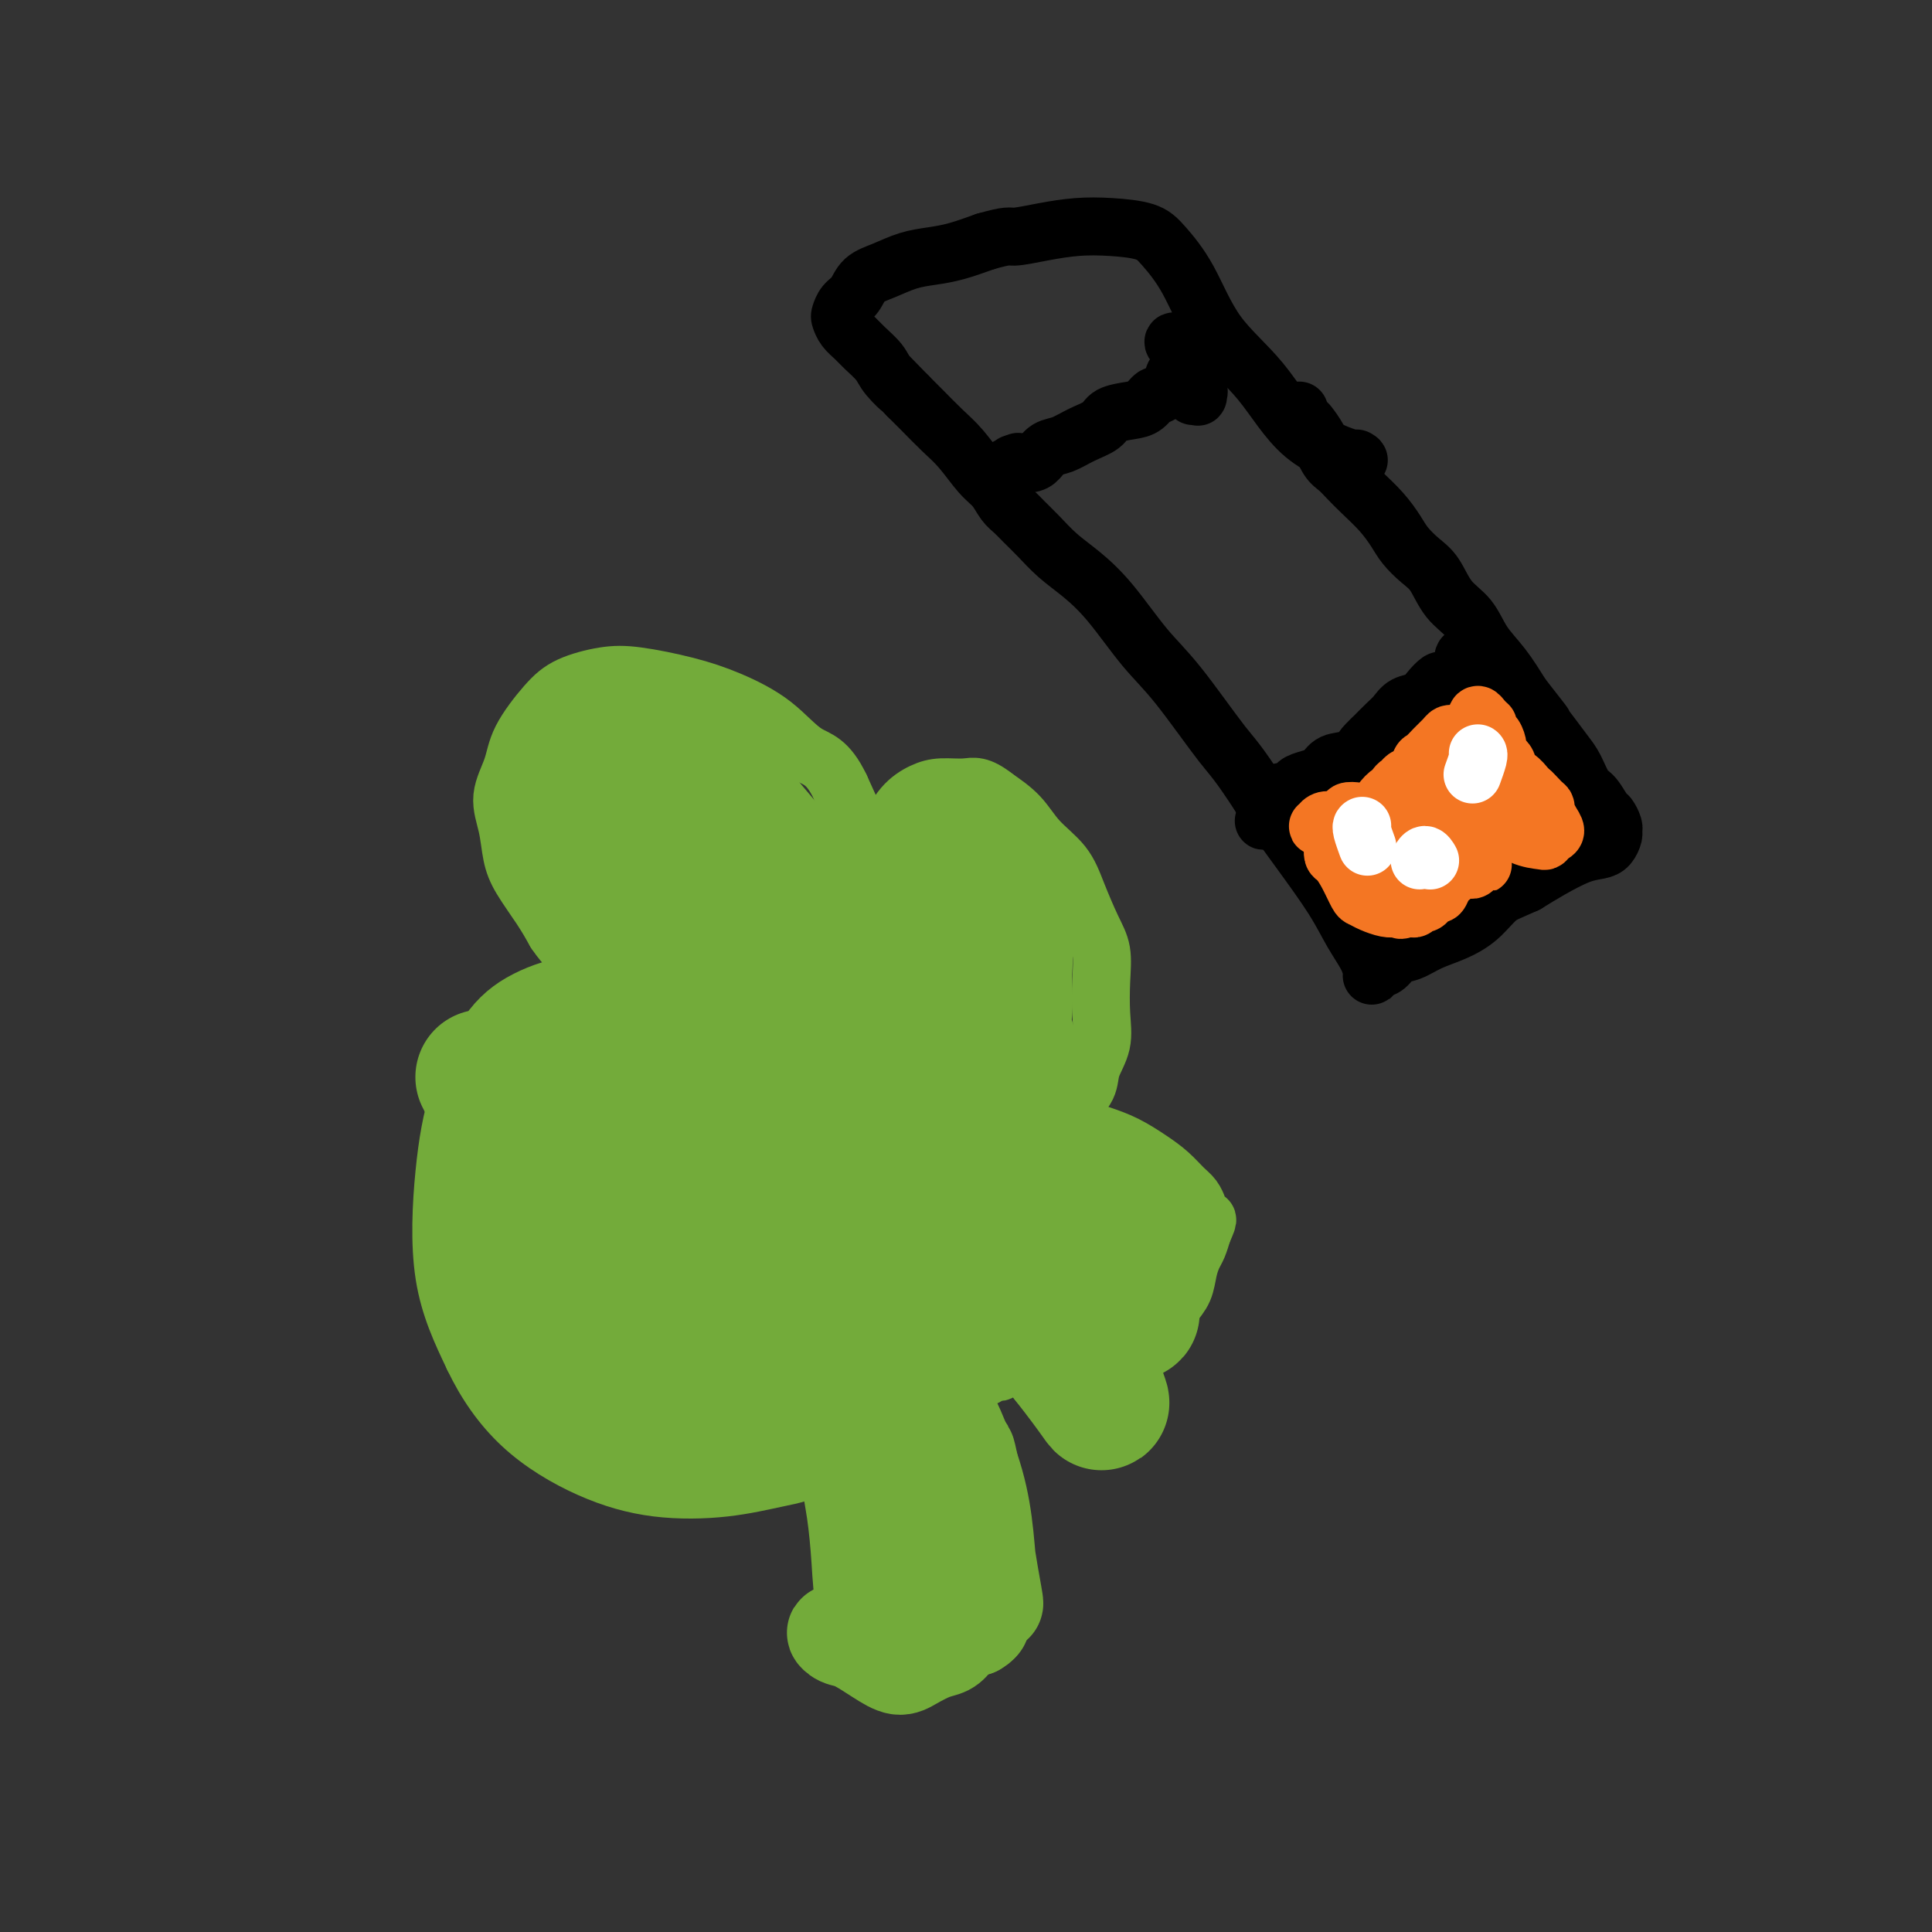 <svg viewBox='0 0 400 400' version='1.1' xmlns='http://www.w3.org/2000/svg' xmlns:xlink='http://www.w3.org/1999/xlink'><rect x="0" y="0" width="400" height="400" fill="#333333" stroke="none"/><g fill='none' stroke='#73AB3A' stroke-width='12' stroke-linecap='round' stroke-linejoin='round'><path d='M189,299c0.084,0.107 0.167,0.215 0,0c-0.167,-0.215 -0.585,-0.751 -1,-1c-0.415,-0.249 -0.829,-0.209 -1,0c-0.171,0.209 -0.101,0.589 0,2c0.101,1.411 0.234,3.852 0,6c-0.234,2.148 -0.834,4.001 -1,7c-0.166,2.999 0.103,7.143 0,10c-0.103,2.857 -0.576,4.426 -1,5c-0.424,0.574 -0.798,0.153 -1,-1c-0.202,-1.153 -0.232,-3.038 0,-5c0.232,-1.962 0.727,-4.002 1,-7c0.273,-2.998 0.325,-6.955 0,-10c-0.325,-3.045 -1.025,-5.177 -1,-7c0.025,-1.823 0.776,-3.337 1,-4c0.224,-0.663 -0.079,-0.475 0,1c0.079,1.475 0.539,4.238 1,7'/><path d='M186,302c0.519,2.772 1.317,5.703 2,10c0.683,4.297 1.251,9.960 2,15c0.749,5.040 1.679,9.459 2,12c0.321,2.541 0.033,3.205 0,1c-0.033,-2.205 0.189,-7.281 0,-12c-0.189,-4.719 -0.790,-9.083 -1,-13c-0.210,-3.917 -0.030,-7.389 0,-10c0.030,-2.611 -0.090,-4.363 0,-6c0.090,-1.637 0.390,-3.159 0,-3c-0.390,0.159 -1.470,2.000 -2,4c-0.530,2.000 -0.510,4.158 0,9c0.510,4.842 1.510,12.369 2,17c0.490,4.631 0.472,6.365 1,8c0.528,1.635 1.604,3.171 2,2c0.396,-1.171 0.113,-5.049 0,-9c-0.113,-3.951 -0.057,-7.976 0,-12'/><path d='M194,315c-0.407,-5.178 -1.424,-7.621 -2,-10c-0.576,-2.379 -0.712,-4.692 -1,-6c-0.288,-1.308 -0.728,-1.611 -1,-1c-0.272,0.611 -0.375,2.135 0,5c0.375,2.865 1.229,7.072 2,11c0.771,3.928 1.461,7.577 2,10c0.539,2.423 0.928,3.618 1,2c0.072,-1.618 -0.173,-6.051 0,-9c0.173,-2.949 0.764,-4.414 1,-5c0.236,-0.586 0.118,-0.293 0,0'/></g>
<g fill='none' stroke='#73AB3A' stroke-width='20' stroke-linecap='round' stroke-linejoin='round'><path d='M200,319c-0.028,-0.218 -0.057,-0.437 0,0c0.057,0.437 0.199,1.529 0,2c-0.199,0.471 -0.738,0.322 -1,0c-0.262,-0.322 -0.247,-0.817 0,-2c0.247,-1.183 0.725,-3.053 1,-5c0.275,-1.947 0.346,-3.971 0,-7c-0.346,-3.029 -1.109,-7.063 -2,-10c-0.891,-2.937 -1.911,-4.776 -2,-5c-0.089,-0.224 0.751,1.166 2,4c1.249,2.834 2.907,7.111 4,11c1.093,3.889 1.622,7.391 2,11c0.378,3.609 0.607,7.326 1,10c0.393,2.674 0.951,4.304 1,4c0.049,-0.304 -0.410,-2.543 -1,-6c-0.590,-3.457 -1.311,-8.130 -2,-12c-0.689,-3.870 -1.344,-6.935 -2,-10'/><path d='M201,304c-0.975,-5.013 -0.912,-3.544 -1,-3c-0.088,0.544 -0.326,0.164 -1,1c-0.674,0.836 -1.782,2.888 -2,5c-0.218,2.112 0.455,4.282 1,7c0.545,2.718 0.963,5.983 1,8c0.037,2.017 -0.306,2.787 -1,2c-0.694,-0.787 -1.738,-3.130 -3,-6c-1.262,-2.870 -2.741,-6.266 -4,-10c-1.259,-3.734 -2.299,-7.806 -3,-10c-0.701,-2.194 -1.062,-2.510 -1,-2c0.062,0.510 0.547,1.847 1,4c0.453,2.153 0.876,5.121 1,8c0.124,2.879 -0.049,5.669 0,8c0.049,2.331 0.321,4.205 0,6c-0.321,1.795 -1.235,3.513 -2,4c-0.765,0.487 -1.383,-0.256 -2,-1'/><path d='M185,325c-0.979,-1.134 -1.426,-5.467 -2,-9c-0.574,-3.533 -1.275,-6.264 -2,-9c-0.725,-2.736 -1.474,-5.476 -2,-7c-0.526,-1.524 -0.829,-1.832 -1,-1c-0.171,0.832 -0.210,2.803 0,5c0.210,2.197 0.670,4.619 1,8c0.330,3.381 0.531,7.719 1,11c0.469,3.281 1.207,5.503 1,7c-0.207,1.497 -1.359,2.267 -2,1c-0.641,-1.267 -0.771,-4.573 -1,-8c-0.229,-3.427 -0.557,-6.977 -1,-10c-0.443,-3.023 -1.003,-5.520 -1,-7c0.003,-1.480 0.568,-1.943 1,-2c0.432,-0.057 0.732,0.292 1,2c0.268,1.708 0.505,4.774 1,8c0.495,3.226 1.247,6.613 2,10'/><path d='M181,324c0.939,4.631 0.786,7.210 1,9c0.214,1.790 0.795,2.792 1,0c0.205,-2.792 0.034,-9.378 0,-13c-0.034,-3.622 0.070,-4.281 0,-6c-0.070,-1.719 -0.313,-4.500 0,-6c0.313,-1.500 1.184,-1.720 2,-1c0.816,0.720 1.579,2.381 2,5c0.421,2.619 0.502,6.196 1,9c0.498,2.804 1.413,4.835 2,6c0.587,1.165 0.847,1.465 1,1c0.153,-0.465 0.199,-1.694 0,-3c-0.199,-1.306 -0.642,-2.690 -1,-4c-0.358,-1.310 -0.632,-2.547 -1,-2c-0.368,0.547 -0.830,2.878 -1,5c-0.170,2.122 -0.049,4.035 0,6c0.049,1.965 0.024,3.983 0,6'/><path d='M188,336c-0.814,2.718 -1.848,2.014 -3,2c-1.152,-0.014 -2.421,0.663 -4,1c-1.579,0.337 -3.469,0.334 -5,0c-1.531,-0.334 -2.702,-0.999 -3,-1c-0.298,-0.001 0.278,0.663 1,1c0.722,0.337 1.589,0.346 3,1c1.411,0.654 3.365,1.952 5,3c1.635,1.048 2.951,1.846 4,2c1.049,0.154 1.832,-0.334 3,-1c1.168,-0.666 2.723,-1.509 4,-2c1.277,-0.491 2.276,-0.630 3,-1c0.724,-0.370 1.172,-0.972 2,-2c0.828,-1.028 2.036,-2.482 3,-3c0.964,-0.518 1.683,-0.101 2,0c0.317,0.101 0.234,-0.114 0,0c-0.234,0.114 -0.617,0.557 -1,1'/><path d='M202,337c2.211,-1.310 -0.260,-0.585 -2,0c-1.740,0.585 -2.749,1.030 -4,1c-1.251,-0.030 -2.746,-0.537 -4,-1c-1.254,-0.463 -2.269,-0.884 -3,-1c-0.731,-0.116 -1.179,0.074 -1,0c0.179,-0.074 0.986,-0.412 2,0c1.014,0.412 2.234,1.572 4,2c1.766,0.428 4.076,0.122 5,0c0.924,-0.122 0.462,-0.061 0,0'/></g>
<g fill='none' stroke='#73AB3A' stroke-width='12' stroke-linecap='round' stroke-linejoin='round'><path d='M196,274c-0.233,-0.364 -0.465,-0.727 0,0c0.465,0.727 1.628,2.545 2,3c0.372,0.455 -0.045,-0.454 -1,-3c-0.955,-2.546 -2.446,-6.729 -3,-8c-0.554,-1.271 -0.172,0.372 1,2c1.172,1.628 3.132,3.242 4,4c0.868,0.758 0.643,0.661 0,1c-0.643,0.339 -1.703,1.114 -2,2c-0.297,0.886 0.168,1.884 0,2c-0.168,0.116 -0.970,-0.650 -1,-1c-0.030,-0.350 0.713,-0.284 1,0c0.287,0.284 0.118,0.786 0,1c-0.118,0.214 -0.186,0.140 0,0c0.186,-0.140 0.627,-0.345 1,0c0.373,0.345 0.678,1.242 1,2c0.322,0.758 0.661,1.379 1,2'/><path d='M200,281c1.106,2.288 0.871,0.508 1,0c0.129,-0.508 0.622,0.257 1,1c0.378,0.743 0.640,1.463 1,2c0.360,0.537 0.817,0.890 1,1c0.183,0.110 0.091,-0.022 0,0c-0.091,0.022 -0.181,0.199 0,0c0.181,-0.199 0.633,-0.775 1,-1c0.367,-0.225 0.650,-0.100 1,0c0.350,0.100 0.769,0.175 1,0c0.231,-0.175 0.275,-0.600 1,-1c0.725,-0.400 2.133,-0.776 3,-1c0.867,-0.224 1.194,-0.295 2,0c0.806,0.295 2.092,0.955 3,1c0.908,0.045 1.437,-0.526 2,-1c0.563,-0.474 1.161,-0.850 2,-1c0.839,-0.150 1.920,-0.075 3,0'/><path d='M223,281c3.694,-0.465 2.930,-0.128 3,0c0.070,0.128 0.973,0.045 2,0c1.027,-0.045 2.177,-0.053 3,0c0.823,0.053 1.319,0.166 2,0c0.681,-0.166 1.548,-0.611 2,-1c0.452,-0.389 0.488,-0.723 1,-1c0.512,-0.277 1.498,-0.496 2,-1c0.502,-0.504 0.519,-1.292 1,-2c0.481,-0.708 1.424,-1.337 2,-2c0.576,-0.663 0.784,-1.361 1,-2c0.216,-0.639 0.439,-1.220 1,-2c0.561,-0.780 1.460,-1.759 2,-3c0.540,-1.241 0.722,-2.745 1,-4c0.278,-1.255 0.652,-2.261 1,-3c0.348,-0.739 0.671,-1.211 1,-2c0.329,-0.789 0.665,-1.894 1,-3'/><path d='M249,255c1.765,-3.899 0.678,-2.146 0,-2c-0.678,0.146 -0.946,-1.315 -1,-2c-0.054,-0.685 0.108,-0.595 0,-1c-0.108,-0.405 -0.485,-1.305 -1,-2c-0.515,-0.695 -1.168,-1.183 -2,-2c-0.832,-0.817 -1.841,-1.961 -3,-3c-1.159,-1.039 -2.467,-1.973 -4,-3c-1.533,-1.027 -3.292,-2.146 -5,-3c-1.708,-0.854 -3.364,-1.441 -5,-2c-1.636,-0.559 -3.252,-1.088 -5,-1c-1.748,0.088 -3.628,0.795 -5,1c-1.372,0.205 -2.235,-0.091 -3,0c-0.765,0.091 -1.432,0.571 -2,1c-0.568,0.429 -1.038,0.808 -1,1c0.038,0.192 0.582,0.198 1,0c0.418,-0.198 0.709,-0.599 1,-1'/><path d='M214,236c-2.581,-0.344 0.468,-0.703 2,-1c1.532,-0.297 1.547,-0.532 2,-1c0.453,-0.468 1.344,-1.169 2,-2c0.656,-0.831 1.076,-1.791 2,-3c0.924,-1.209 2.352,-2.667 3,-4c0.648,-1.333 0.515,-2.540 1,-4c0.485,-1.460 1.589,-3.171 2,-5c0.411,-1.829 0.129,-3.776 0,-6c-0.129,-2.224 -0.104,-4.726 0,-7c0.104,-2.274 0.289,-4.319 0,-6c-0.289,-1.681 -1.052,-2.998 -2,-5c-0.948,-2.002 -2.083,-4.688 -3,-7c-0.917,-2.312 -1.617,-4.248 -3,-6c-1.383,-1.752 -3.449,-3.318 -5,-5c-1.551,-1.682 -2.586,-3.481 -4,-5c-1.414,-1.519 -3.207,-2.760 -5,-4'/><path d='M206,165c-3.272,-2.611 -4.453,-2.137 -6,-2c-1.547,0.137 -3.461,-0.063 -5,0c-1.539,0.063 -2.703,0.387 -4,1c-1.297,0.613 -2.727,1.514 -4,3c-1.273,1.486 -2.390,3.557 -3,5c-0.610,1.443 -0.713,2.260 -1,4c-0.287,1.740 -0.756,4.405 -1,6c-0.244,1.595 -0.261,2.121 0,3c0.261,0.879 0.800,2.111 1,3c0.200,0.889 0.061,1.435 0,2c-0.061,0.565 -0.045,1.148 0,1c0.045,-0.148 0.120,-1.029 0,-2c-0.120,-0.971 -0.434,-2.034 -1,-4c-0.566,-1.966 -1.383,-4.837 -2,-7c-0.617,-2.163 -1.033,-3.618 -2,-6c-0.967,-2.382 -2.483,-5.691 -4,-9'/><path d='M174,163c-2.670,-5.623 -4.845,-5.682 -7,-7c-2.155,-1.318 -4.289,-3.896 -7,-6c-2.711,-2.104 -5.999,-3.736 -9,-5c-3.001,-1.264 -5.715,-2.161 -9,-3c-3.285,-0.839 -7.143,-1.618 -10,-2c-2.857,-0.382 -4.715,-0.365 -7,0c-2.285,0.365 -4.999,1.079 -7,2c-2.001,0.921 -3.290,2.050 -5,4c-1.710,1.950 -3.843,4.720 -5,7c-1.157,2.280 -1.339,4.071 -2,6c-0.661,1.929 -1.800,3.996 -2,6c-0.200,2.004 0.540,3.946 1,6c0.460,2.054 0.639,4.221 1,6c0.361,1.779 0.905,3.171 2,5c1.095,1.829 2.741,4.094 4,6c1.259,1.906 2.129,3.453 3,5'/><path d='M115,193c2.284,3.407 3.494,3.926 5,5c1.506,1.074 3.307,2.705 5,4c1.693,1.295 3.277,2.254 5,3c1.723,0.746 3.586,1.279 5,2c1.414,0.721 2.380,1.631 3,2c0.620,0.369 0.894,0.198 1,0c0.106,-0.198 0.043,-0.424 -1,-1c-1.043,-0.576 -3.067,-1.501 -5,-2c-1.933,-0.499 -3.774,-0.573 -6,-1c-2.226,-0.427 -4.837,-1.207 -8,-1c-3.163,0.207 -6.876,1.402 -10,3c-3.124,1.598 -5.657,3.599 -8,7c-2.343,3.401 -4.494,8.200 -6,13c-1.506,4.800 -2.367,9.600 -3,16c-0.633,6.400 -1.038,14.400 0,21c1.038,6.600 3.519,11.800 6,17'/><path d='M98,281c2.521,5.318 5.823,10.112 10,14c4.177,3.888 9.228,6.869 14,9c4.772,2.131 9.266,3.412 14,4c4.734,0.588 9.710,0.483 14,0c4.290,-0.483 7.895,-1.345 11,-2c3.105,-0.655 5.708,-1.103 8,-3c2.292,-1.897 4.271,-5.241 5,-7c0.729,-1.759 0.208,-1.931 0,-2c-0.208,-0.069 -0.104,-0.034 0,0'/></g>
<g fill='none' stroke='#73AB3A' stroke-width='28' stroke-linecap='round' stroke-linejoin='round'><path d='M197,232c-0.073,0.108 -0.147,0.216 0,0c0.147,-0.216 0.514,-0.755 0,-2c-0.514,-1.245 -1.907,-3.195 -3,-5c-1.093,-1.805 -1.884,-3.463 -3,-5c-1.116,-1.537 -2.556,-2.952 -3,-4c-0.444,-1.048 0.109,-1.728 0,-2c-0.109,-0.272 -0.878,-0.135 -1,0c-0.122,0.135 0.405,0.267 1,1c0.595,0.733 1.258,2.065 2,3c0.742,0.935 1.564,1.471 2,1c0.436,-0.471 0.488,-1.949 1,-3c0.512,-1.051 1.486,-1.675 2,-3c0.514,-1.325 0.569,-3.352 1,-5c0.431,-1.648 1.239,-2.916 2,-4c0.761,-1.084 1.474,-1.984 2,-3c0.526,-1.016 0.865,-2.147 1,-3c0.135,-0.853 0.068,-1.426 0,-2'/><path d='M201,196c0.900,-2.655 0.151,-0.794 0,0c-0.151,0.794 0.295,0.521 1,1c0.705,0.479 1.667,1.711 2,3c0.333,1.289 0.035,2.634 0,4c-0.035,1.366 0.191,2.754 0,4c-0.191,1.246 -0.801,2.351 -1,3c-0.199,0.649 0.013,0.843 0,1c-0.013,0.157 -0.253,0.278 0,1c0.253,0.722 0.997,2.045 2,3c1.003,0.955 2.265,1.540 3,2c0.735,0.460 0.943,0.794 1,1c0.057,0.206 -0.037,0.285 0,0c0.037,-0.285 0.206,-0.932 0,-2c-0.206,-1.068 -0.786,-2.557 -1,-4c-0.214,-1.443 -0.061,-2.841 0,-4c0.061,-1.159 0.031,-2.080 0,-3'/><path d='M208,206c-0.017,-2.769 -0.061,-3.693 0,-5c0.061,-1.307 0.227,-2.998 0,-5c-0.227,-2.002 -0.849,-4.316 -1,-6c-0.151,-1.684 0.167,-2.738 0,-4c-0.167,-1.262 -0.819,-2.730 -1,-4c-0.181,-1.270 0.109,-2.340 0,-3c-0.109,-0.660 -0.617,-0.909 -1,-1c-0.383,-0.091 -0.642,-0.024 -1,0c-0.358,0.024 -0.817,0.006 -1,0c-0.183,-0.006 -0.090,0.001 0,0c0.090,-0.001 0.178,-0.008 0,0c-0.178,0.008 -0.622,0.033 -1,0c-0.378,-0.033 -0.689,-0.122 -1,0c-0.311,0.122 -0.622,0.456 -1,1c-0.378,0.544 -0.822,1.298 -1,2c-0.178,0.702 -0.089,1.351 0,2'/><path d='M199,183c-0.130,1.305 0.045,2.568 0,4c-0.045,1.432 -0.308,3.032 0,5c0.308,1.968 1.189,4.304 2,7c0.811,2.696 1.553,5.753 2,8c0.447,2.247 0.599,3.683 0,5c-0.599,1.317 -1.947,2.514 -3,3c-1.053,0.486 -1.809,0.261 -3,0c-1.191,-0.261 -2.815,-0.558 -5,-2c-2.185,-1.442 -4.930,-4.027 -7,-6c-2.070,-1.973 -3.466,-3.332 -5,-5c-1.534,-1.668 -3.206,-3.645 -5,-5c-1.794,-1.355 -3.710,-2.087 -5,-3c-1.290,-0.913 -1.954,-2.008 -3,-3c-1.046,-0.992 -2.474,-1.883 -4,-3c-1.526,-1.117 -3.150,-2.462 -5,-4c-1.850,-1.538 -3.925,-3.269 -6,-5'/><path d='M152,179c-7.711,-6.424 -4.488,-4.484 -4,-5c0.488,-0.516 -1.758,-3.486 -3,-5c-1.242,-1.514 -1.480,-1.570 -2,-2c-0.520,-0.430 -1.321,-1.235 -1,-1c0.321,0.235 1.766,1.508 3,3c1.234,1.492 2.258,3.202 4,5c1.742,1.798 4.201,3.683 6,5c1.799,1.317 2.939,2.064 4,3c1.061,0.936 2.045,2.060 2,2c-0.045,-0.060 -1.118,-1.305 -2,-3c-0.882,-1.695 -1.573,-3.840 -3,-6c-1.427,-2.160 -3.590,-4.336 -5,-6c-1.410,-1.664 -2.069,-2.817 -2,-3c0.069,-0.183 0.865,0.605 2,2c1.135,1.395 2.610,3.399 4,5c1.390,1.601 2.695,2.801 4,4'/><path d='M159,177c2.055,2.259 2.192,2.408 2,2c-0.192,-0.408 -0.715,-1.373 -2,-3c-1.285,-1.627 -3.333,-3.916 -5,-6c-1.667,-2.084 -2.953,-3.965 -4,-5c-1.047,-1.035 -1.856,-1.226 -2,-1c-0.144,0.226 0.378,0.867 1,2c0.622,1.133 1.345,2.756 2,4c0.655,1.244 1.243,2.108 1,2c-0.243,-0.108 -1.318,-1.189 -3,-3c-1.682,-1.811 -3.971,-4.353 -6,-6c-2.029,-1.647 -3.797,-2.398 -5,-3c-1.203,-0.602 -1.842,-1.053 -2,-1c-0.158,0.053 0.164,0.612 1,2c0.836,1.388 2.187,3.604 3,5c0.813,1.396 1.090,1.970 1,2c-0.090,0.030 -0.545,-0.485 -1,-1'/><path d='M140,167c-0.350,0.557 -2.225,-1.549 -4,-4c-1.775,-2.451 -3.449,-5.245 -5,-7c-1.551,-1.755 -2.977,-2.471 -3,-2c-0.023,0.471 1.359,2.128 3,5c1.641,2.872 3.540,6.959 5,10c1.460,3.041 2.479,5.035 3,6c0.521,0.965 0.543,0.901 0,0c-0.543,-0.901 -1.651,-2.638 -3,-4c-1.349,-1.362 -2.940,-2.349 -4,-3c-1.060,-0.651 -1.588,-0.966 -1,0c0.588,0.966 2.291,3.212 4,6c1.709,2.788 3.422,6.117 5,9c1.578,2.883 3.021,5.319 4,7c0.979,1.681 1.494,2.606 1,2c-0.494,-0.606 -1.998,-2.745 -4,-5c-2.002,-2.255 -4.501,-4.628 -7,-7'/><path d='M134,180c-2.311,-2.177 -3.090,-2.618 -3,-2c0.090,0.618 1.048,2.297 2,4c0.952,1.703 1.896,3.430 3,5c1.104,1.570 2.367,2.981 3,4c0.633,1.019 0.637,1.645 -1,0c-1.637,-1.645 -4.915,-5.562 -8,-9c-3.085,-3.438 -5.975,-6.397 -8,-9c-2.025,-2.603 -3.183,-4.852 -4,-6c-0.817,-1.148 -1.292,-1.197 -1,0c0.292,1.197 1.350,3.639 3,6c1.650,2.361 3.892,4.639 6,7c2.108,2.361 4.081,4.804 5,6c0.919,1.196 0.782,1.145 0,0c-0.782,-1.145 -2.211,-3.385 -4,-6c-1.789,-2.615 -3.940,-5.604 -5,-7c-1.060,-1.396 -1.030,-1.198 -1,-1'/><path d='M121,172c-1.185,-1.319 0.853,2.385 5,8c4.147,5.615 10.402,13.142 15,19c4.598,5.858 7.539,10.047 10,13c2.461,2.953 4.443,4.669 5,5c0.557,0.331 -0.311,-0.723 -2,-3c-1.689,-2.277 -4.198,-5.776 -7,-10c-2.802,-4.224 -5.897,-9.174 -8,-13c-2.103,-3.826 -3.215,-6.527 -2,-5c1.215,1.527 4.757,7.281 9,13c4.243,5.719 9.186,11.402 13,17c3.814,5.598 6.498,11.111 9,15c2.502,3.889 4.822,6.152 5,6c0.178,-0.152 -1.787,-2.721 -5,-8c-3.213,-5.279 -7.673,-13.267 -11,-19c-3.327,-5.733 -5.522,-9.209 -6,-10c-0.478,-0.791 0.761,1.105 2,3'/><path d='M153,203c2.201,3.586 6.704,11.051 13,20c6.296,8.949 14.386,19.382 19,26c4.614,6.618 5.754,9.422 6,10c0.246,0.578 -0.401,-1.071 -3,-5c-2.599,-3.929 -7.150,-10.138 -11,-16c-3.850,-5.862 -6.999,-11.377 -9,-15c-2.001,-3.623 -2.855,-5.353 -1,-3c1.855,2.353 6.420,8.788 11,16c4.580,7.212 9.174,15.201 13,21c3.826,5.799 6.885,9.409 8,10c1.115,0.591 0.287,-1.837 -1,-5c-1.287,-3.163 -3.033,-7.060 -5,-11c-1.967,-3.940 -4.156,-7.922 -5,-10c-0.844,-2.078 -0.343,-2.252 3,1c3.343,3.252 9.526,9.929 15,17c5.474,7.071 10.237,14.535 15,22'/><path d='M221,281c6.842,8.679 7.447,10.377 7,9c-0.447,-1.377 -1.946,-5.829 -5,-11c-3.054,-5.171 -7.662,-11.061 -12,-17c-4.338,-5.939 -8.404,-11.928 -11,-16c-2.596,-4.072 -3.721,-6.227 -4,-7c-0.279,-0.773 0.287,-0.162 2,2c1.713,2.162 4.572,5.877 7,10c2.428,4.123 4.424,8.654 6,11c1.576,2.346 2.731,2.506 3,2c0.269,-0.506 -0.347,-1.679 -2,-5c-1.653,-3.321 -4.344,-8.790 -7,-13c-2.656,-4.210 -5.278,-7.161 -6,-9c-0.722,-1.839 0.456,-2.565 4,1c3.544,3.565 9.454,11.421 14,17c4.546,5.579 7.727,8.880 10,11c2.273,2.120 3.636,3.060 5,4'/><path d='M232,270c5.024,4.592 1.086,-0.429 -2,-5c-3.086,-4.571 -5.318,-8.691 -7,-12c-1.682,-3.309 -2.812,-5.808 -3,-7c-0.188,-1.192 0.566,-1.079 2,0c1.434,1.079 3.548,3.124 5,5c1.452,1.876 2.243,3.583 3,5c0.757,1.417 1.479,2.544 0,1c-1.479,-1.544 -5.158,-5.760 -9,-11c-3.842,-5.240 -7.847,-11.506 -10,-15c-2.153,-3.494 -2.453,-4.216 -2,-4c0.453,0.216 1.660,1.372 4,5c2.340,3.628 5.812,9.729 9,14c3.188,4.271 6.092,6.712 8,9c1.908,2.288 2.821,4.424 2,4c-0.821,-0.424 -3.378,-3.407 -6,-7c-2.622,-3.593 -5.311,-7.797 -8,-12'/><path d='M218,240c-3.393,-4.694 -4.874,-6.928 -6,-8c-1.126,-1.072 -1.897,-0.981 -2,0c-0.103,0.981 0.464,2.851 1,5c0.536,2.149 1.043,4.578 -1,4c-2.043,-0.578 -6.636,-4.161 -13,-9c-6.364,-4.839 -14.500,-10.932 -21,-16c-6.500,-5.068 -11.363,-9.110 -15,-11c-3.637,-1.890 -6.046,-1.627 -7,0c-0.954,1.627 -0.453,4.617 1,10c1.453,5.383 3.859,13.160 6,20c2.141,6.840 4.019,12.744 5,16c0.981,3.256 1.067,3.864 1,3c-0.067,-0.864 -0.286,-3.201 -2,-7c-1.714,-3.799 -4.923,-9.061 -7,-13c-2.077,-3.939 -3.022,-6.554 -2,-5c1.022,1.554 4.011,7.277 7,13'/><path d='M163,242c3.935,6.627 10.271,16.693 14,23c3.729,6.307 4.851,8.854 6,10c1.149,1.146 2.326,0.892 2,-1c-0.326,-1.892 -2.154,-5.421 -4,-9c-1.846,-3.579 -3.710,-7.206 -5,-10c-1.290,-2.794 -2.005,-4.754 -2,-5c0.005,-0.246 0.729,1.222 2,3c1.271,1.778 3.090,3.865 5,7c1.910,3.135 3.911,7.316 5,10c1.089,2.684 1.268,3.870 1,4c-0.268,0.130 -0.981,-0.796 -2,-2c-1.019,-1.204 -2.345,-2.684 -4,-4c-1.655,-1.316 -3.639,-2.466 -6,-3c-2.361,-0.534 -5.097,-0.451 -7,0c-1.903,0.451 -2.972,1.272 -4,3c-1.028,1.728 -2.014,4.364 -3,7'/><path d='M161,275c-1.197,3.223 -0.691,6.279 -1,9c-0.309,2.721 -1.433,5.106 -2,6c-0.567,0.894 -0.575,0.297 0,0c0.575,-0.297 1.735,-0.293 3,0c1.265,0.293 2.635,0.874 4,1c1.365,0.126 2.726,-0.202 4,-1c1.274,-0.798 2.460,-2.066 3,-3c0.540,-0.934 0.433,-1.535 0,-2c-0.433,-0.465 -1.191,-0.793 -3,-2c-1.809,-1.207 -4.668,-3.293 -7,-5c-2.332,-1.707 -4.136,-3.035 -6,-4c-1.864,-0.965 -3.787,-1.568 -6,-2c-2.213,-0.432 -4.717,-0.693 -7,-1c-2.283,-0.307 -4.345,-0.660 -6,-1c-1.655,-0.340 -2.901,-0.669 -4,-1c-1.099,-0.331 -2.049,-0.666 -3,-1'/><path d='M130,268c-4.820,-1.182 -3.870,-1.136 -4,-1c-0.130,0.136 -1.339,0.361 -2,0c-0.661,-0.361 -0.773,-1.310 -1,-2c-0.227,-0.690 -0.567,-1.121 -1,-2c-0.433,-0.879 -0.957,-2.206 -2,-4c-1.043,-1.794 -2.603,-4.057 -5,-8c-2.397,-3.943 -5.631,-9.567 -8,-14c-2.369,-4.433 -3.874,-7.675 -5,-10c-1.126,-2.325 -1.874,-3.733 -2,-4c-0.126,-0.267 0.369,0.607 2,3c1.631,2.393 4.396,6.304 7,10c2.604,3.696 5.046,7.175 7,10c1.954,2.825 3.421,4.994 4,6c0.579,1.006 0.271,0.848 0,0c-0.271,-0.848 -0.506,-2.385 -1,-4c-0.494,-1.615 -1.247,-3.307 -2,-5'/><path d='M117,243c-0.545,-2.438 -0.406,-4.034 0,-5c0.406,-0.966 1.081,-1.302 2,-2c0.919,-0.698 2.084,-1.759 3,-3c0.916,-1.241 1.584,-2.663 2,-4c0.416,-1.337 0.580,-2.588 1,-3c0.420,-0.412 1.095,0.016 1,0c-0.095,-0.016 -0.959,-0.475 -1,0c-0.041,0.475 0.742,1.885 2,4c1.258,2.115 2.993,4.933 5,8c2.007,3.067 4.288,6.381 6,8c1.712,1.619 2.857,1.543 3,-1c0.143,-2.543 -0.716,-7.551 -1,-10c-0.284,-2.449 0.006,-2.337 -1,-4c-1.006,-1.663 -3.309,-5.102 -4,-6c-0.691,-0.898 0.231,0.743 2,4c1.769,3.257 4.384,8.128 7,13'/><path d='M144,242c2.480,4.817 4.179,8.359 6,11c1.821,2.641 3.763,4.379 4,3c0.237,-1.379 -1.231,-5.876 -3,-10c-1.769,-4.124 -3.838,-7.875 -6,-11c-2.162,-3.125 -4.418,-5.625 -6,-7c-1.582,-1.375 -2.489,-1.626 -3,-1c-0.511,0.626 -0.625,2.130 0,4c0.625,1.870 1.989,4.106 3,6c1.011,1.894 1.669,3.445 2,4c0.331,0.555 0.335,0.113 -1,-2c-1.335,-2.113 -4.007,-5.898 -6,-9c-1.993,-3.102 -3.305,-5.522 -4,-7c-0.695,-1.478 -0.774,-2.015 -1,-2c-0.226,0.015 -0.599,0.581 -1,1c-0.401,0.419 -0.829,0.691 -1,1c-0.171,0.309 -0.086,0.654 0,1'/><path d='M127,224c-0.312,0.142 0.408,-0.004 0,-1c-0.408,-0.996 -1.944,-2.844 -3,-4c-1.056,-1.156 -1.631,-1.620 -2,-2c-0.369,-0.380 -0.532,-0.675 -1,0c-0.468,0.675 -1.239,2.321 -2,3c-0.761,0.679 -1.510,0.392 -2,1c-0.490,0.608 -0.720,2.113 -1,3c-0.280,0.887 -0.611,1.157 -1,1c-0.389,-0.157 -0.836,-0.742 -1,-1c-0.164,-0.258 -0.043,-0.188 0,-1c0.043,-0.812 0.010,-2.506 0,-4c-0.010,-1.494 0.003,-2.787 0,-3c-0.003,-0.213 -0.021,0.654 0,2c0.021,1.346 0.083,3.170 0,5c-0.083,1.830 -0.309,3.666 0,6c0.309,2.334 1.155,5.167 2,8'/><path d='M116,237c1.066,5.316 2.731,8.107 4,11c1.269,2.893 2.143,5.888 3,8c0.857,2.112 1.699,3.341 2,4c0.301,0.659 0.063,0.749 -1,0c-1.063,-0.749 -2.950,-2.336 -5,-4c-2.050,-1.664 -4.262,-3.404 -6,-5c-1.738,-1.596 -3.002,-3.047 -4,-3c-0.998,0.047 -1.732,1.593 -1,4c0.732,2.407 2.929,5.675 5,9c2.071,3.325 4.015,6.708 6,10c1.985,3.292 4.010,6.492 5,8c0.990,1.508 0.945,1.324 0,0c-0.945,-1.324 -2.789,-3.788 -5,-7c-2.211,-3.212 -4.787,-7.172 -7,-10c-2.213,-2.828 -4.061,-4.522 -5,-5c-0.939,-0.478 -0.970,0.261 -1,1'/><path d='M106,258c-2.447,-2.090 0.434,3.185 3,7c2.566,3.815 4.815,6.171 7,9c2.185,2.829 4.304,6.130 6,8c1.696,1.870 2.967,2.310 3,2c0.033,-0.310 -1.174,-1.369 -2,-3c-0.826,-1.631 -1.271,-3.834 -2,-5c-0.729,-1.166 -1.740,-1.296 -2,-1c-0.260,0.296 0.233,1.019 2,3c1.767,1.981 4.808,5.220 7,8c2.192,2.780 3.533,5.102 5,7c1.467,1.898 3.058,3.371 3,3c-0.058,-0.371 -1.767,-2.586 -3,-5c-1.233,-2.414 -1.990,-5.029 -3,-7c-1.010,-1.971 -2.272,-3.300 -2,-3c0.272,0.300 2.078,2.229 4,4c1.922,1.771 3.961,3.386 6,5'/><path d='M138,290c2.360,2.430 3.259,4.007 4,5c0.741,0.993 1.323,1.404 1,1c-0.323,-0.404 -1.550,-1.624 -3,-4c-1.450,-2.376 -3.121,-5.909 -4,-8c-0.879,-2.091 -0.965,-2.740 -1,-3c-0.035,-0.260 -0.017,-0.130 0,0'/></g>
<g fill='none' stroke='#000000' stroke-width='12' stroke-linecap='round' stroke-linejoin='round'><path d='M269,85c0.000,0.000 0.000,0.000 0,0c0.000,0.000 0.000,0.000 0,0c0.000,0.000 0.000,0.000 0,0'/><path d='M271,88c0.048,0.062 0.096,0.124 0,0c-0.096,-0.124 -0.336,-0.434 0,0c0.336,0.434 1.247,1.613 2,3c0.753,1.387 1.349,2.982 2,4c0.651,1.018 1.358,1.459 2,2c0.642,0.541 1.221,1.183 2,2c0.779,0.817 1.759,1.808 3,3c1.241,1.192 2.744,2.586 4,4c1.256,1.414 2.264,2.850 3,4c0.736,1.150 1.201,2.014 2,3c0.799,0.986 1.931,2.093 3,3c1.069,0.907 2.074,1.612 3,3c0.926,1.388 1.773,3.457 3,5c1.227,1.543 2.834,2.558 4,4c1.166,1.442 1.891,3.311 3,5c1.109,1.689 2.603,3.197 4,5c1.397,1.803 2.699,3.902 4,6'/><path d='M315,144c7.346,9.383 3.712,4.840 3,4c-0.712,-0.840 1.500,2.025 3,4c1.500,1.975 2.290,3.062 3,4c0.710,0.938 1.342,1.728 2,3c0.658,1.272 1.343,3.027 2,4c0.657,0.973 1.286,1.164 2,2c0.714,0.836 1.512,2.317 2,3c0.488,0.683 0.664,0.568 1,1c0.336,0.432 0.831,1.412 1,2c0.169,0.588 0.011,0.786 0,1c-0.011,0.214 0.126,0.444 0,1c-0.126,0.556 -0.514,1.436 -1,2c-0.486,0.564 -1.068,0.811 -2,1c-0.932,0.189 -2.212,0.320 -4,1c-1.788,0.680 -4.082,1.909 -6,3c-1.918,1.091 -3.459,2.046 -5,3'/><path d='M316,183c-3.810,1.717 -4.833,2.008 -6,3c-1.167,0.992 -2.476,2.684 -4,4c-1.524,1.316 -3.262,2.254 -5,3c-1.738,0.746 -3.478,1.299 -5,2c-1.522,0.701 -2.828,1.551 -4,2c-1.172,0.449 -2.209,0.499 -3,1c-0.791,0.501 -1.336,1.453 -2,2c-0.664,0.547 -1.447,0.689 -2,1c-0.553,0.311 -0.875,0.791 -1,1c-0.125,0.209 -0.054,0.146 0,0c0.054,-0.146 0.089,-0.376 0,-1c-0.089,-0.624 -0.303,-1.642 -1,-3c-0.697,-1.358 -1.878,-3.055 -3,-5c-1.122,-1.945 -2.187,-4.139 -4,-7c-1.813,-2.861 -4.375,-6.389 -7,-10c-2.625,-3.611 -5.312,-7.306 -8,-11'/><path d='M261,165c-4.913,-7.584 -5.695,-8.044 -8,-11c-2.305,-2.956 -6.132,-8.408 -9,-12c-2.868,-3.592 -4.777,-5.325 -7,-8c-2.223,-2.675 -4.759,-6.292 -7,-9c-2.241,-2.708 -4.186,-4.508 -6,-6c-1.814,-1.492 -3.497,-2.678 -5,-4c-1.503,-1.322 -2.825,-2.780 -4,-4c-1.175,-1.220 -2.204,-2.201 -3,-3c-0.796,-0.799 -1.360,-1.417 -2,-2c-0.640,-0.583 -1.356,-1.131 -2,-2c-0.644,-0.869 -1.215,-2.060 -2,-3c-0.785,-0.940 -1.785,-1.630 -3,-3c-1.215,-1.370 -2.645,-3.419 -4,-5c-1.355,-1.581 -2.634,-2.695 -4,-4c-1.366,-1.305 -2.819,-2.801 -4,-4c-1.181,-1.199 -2.091,-2.099 -3,-3'/><path d='M188,82c-6.850,-7.021 -2.976,-3.075 -2,-2c0.976,1.075 -0.946,-0.723 -2,-2c-1.054,-1.277 -1.239,-2.034 -2,-3c-0.761,-0.966 -2.099,-2.142 -3,-3c-0.901,-0.858 -1.364,-1.399 -2,-2c-0.636,-0.601 -1.446,-1.262 -2,-2c-0.554,-0.738 -0.851,-1.552 -1,-2c-0.149,-0.448 -0.148,-0.528 0,-1c0.148,-0.472 0.443,-1.334 1,-2c0.557,-0.666 1.376,-1.134 2,-2c0.624,-0.866 1.053,-2.129 2,-3c0.947,-0.871 2.411,-1.349 4,-2c1.589,-0.651 3.302,-1.473 5,-2c1.698,-0.527 3.380,-0.757 5,-1c1.620,-0.243 3.177,-0.498 5,-1c1.823,-0.502 3.911,-1.251 6,-2'/><path d='M204,50c4.953,-1.419 4.835,-0.967 6,-1c1.165,-0.033 3.612,-0.552 6,-1c2.388,-0.448 4.718,-0.824 7,-1c2.282,-0.176 4.518,-0.150 7,0c2.482,0.150 5.211,0.425 7,1c1.789,0.575 2.640,1.451 4,3c1.360,1.549 3.231,3.771 5,7c1.769,3.229 3.437,7.464 6,11c2.563,3.536 6.021,6.373 9,10c2.979,3.627 5.479,8.044 9,11c3.521,2.956 8.063,4.450 10,5c1.937,0.550 1.268,0.157 1,0c-0.268,-0.157 -0.134,-0.079 0,0'/><path d='M247,82c0.439,-0.040 0.877,-0.080 1,0c0.123,0.080 -0.071,0.278 0,0c0.071,-0.278 0.405,-1.034 0,-2c-0.405,-0.966 -1.550,-2.141 -2,-3c-0.450,-0.859 -0.205,-1.400 0,-2c0.205,-0.600 0.370,-1.258 0,-2c-0.370,-0.742 -1.276,-1.569 -2,-2c-0.724,-0.431 -1.265,-0.467 -1,0c0.265,0.467 1.336,1.435 2,2c0.664,0.565 0.921,0.725 1,1c0.079,0.275 -0.022,0.664 0,1c0.022,0.336 0.165,0.619 0,1c-0.165,0.381 -0.638,0.862 -1,1c-0.362,0.138 -0.612,-0.066 -1,0c-0.388,0.066 -0.912,0.402 -1,1c-0.088,0.598 0.261,1.456 0,2c-0.261,0.544 -1.130,0.772 -2,1'/><path d='M241,81c-1.138,1.202 -1.482,0.706 -2,1c-0.518,0.294 -1.208,1.377 -2,2c-0.792,0.623 -1.685,0.787 -3,1c-1.315,0.213 -3.052,0.476 -4,1c-0.948,0.524 -1.108,1.310 -2,2c-0.892,0.690 -2.517,1.285 -4,2c-1.483,0.715 -2.825,1.551 -4,2c-1.175,0.449 -2.181,0.513 -3,1c-0.819,0.487 -1.449,1.399 -2,2c-0.551,0.601 -1.023,0.893 -2,1c-0.977,0.107 -2.458,0.029 -3,0c-0.542,-0.029 -0.145,-0.008 0,0c0.145,0.008 0.039,0.002 0,0c-0.039,-0.002 -0.010,-0.001 0,0c0.010,0.001 0.003,0.000 0,0c-0.003,-0.000 -0.001,-0.000 0,0'/><path d='M210,96c-4.822,2.333 -1.378,0.667 0,0c1.378,-0.667 0.689,-0.333 0,0'/><path d='M308,141c0.166,0.279 0.333,0.559 0,0c-0.333,-0.559 -1.165,-1.955 -2,-3c-0.835,-1.045 -1.672,-1.738 -2,-2c-0.328,-0.262 -0.146,-0.092 0,0c0.146,0.092 0.256,0.106 0,0c-0.256,-0.106 -0.880,-0.331 -1,0c-0.120,0.331 0.263,1.219 0,2c-0.263,0.781 -1.172,1.456 -2,2c-0.828,0.544 -1.577,0.957 -2,1c-0.423,0.043 -0.522,-0.284 -1,0c-0.478,0.284 -1.335,1.177 -2,2c-0.665,0.823 -1.140,1.574 -2,2c-0.860,0.426 -2.107,0.527 -3,1c-0.893,0.473 -1.433,1.320 -2,2c-0.567,0.680 -1.162,1.194 -2,2c-0.838,0.806 -1.919,1.903 -3,3'/><path d='M284,153c-3.196,2.970 -1.187,1.895 -1,2c0.187,0.105 -1.449,1.390 -3,2c-1.551,0.610 -3.016,0.544 -4,1c-0.984,0.456 -1.485,1.433 -2,2c-0.515,0.567 -1.042,0.726 -2,1c-0.958,0.274 -2.348,0.665 -3,1c-0.652,0.335 -0.567,0.615 -1,1c-0.433,0.385 -1.383,0.876 -2,1c-0.617,0.124 -0.900,-0.121 -1,0c-0.100,0.121 -0.015,0.606 0,1c0.015,0.394 -0.039,0.698 0,1c0.039,0.302 0.171,0.603 0,1c-0.171,0.397 -0.644,0.890 -1,1c-0.356,0.110 -0.596,-0.163 -1,0c-0.404,0.163 -0.973,0.761 -1,1c-0.027,0.239 0.486,0.120 1,0'/><path d='M263,169c-3.044,2.267 -0.156,-0.067 1,-1c1.156,-0.933 0.578,-0.467 0,0'/></g>
<g fill='none' stroke='#F47623' stroke-width='12' stroke-linecap='round' stroke-linejoin='round'><path d='M308,150c0.087,0.078 0.175,0.157 0,0c-0.175,-0.157 -0.612,-0.549 -1,-1c-0.388,-0.451 -0.728,-0.960 -1,-1c-0.272,-0.040 -0.475,0.388 0,1c0.475,0.612 1.630,1.408 2,2c0.370,0.592 -0.044,0.981 0,1c0.044,0.019 0.546,-0.332 1,0c0.454,0.332 0.862,1.349 1,2c0.138,0.651 0.007,0.938 0,1c-0.007,0.062 0.109,-0.101 0,0c-0.109,0.101 -0.443,0.464 0,1c0.443,0.536 1.663,1.243 2,2c0.337,0.757 -0.209,1.564 0,2c0.209,0.436 1.172,0.502 2,1c0.828,0.498 1.522,1.428 2,2c0.478,0.572 0.739,0.786 1,1'/><path d='M317,164c1.596,2.365 0.087,0.278 0,0c-0.087,-0.278 1.247,1.252 2,2c0.753,0.748 0.924,0.715 1,1c0.076,0.285 0.056,0.888 0,1c-0.056,0.112 -0.148,-0.268 0,0c0.148,0.268 0.536,1.182 1,2c0.464,0.818 1.004,1.539 1,2c-0.004,0.461 -0.550,0.664 -1,1c-0.450,0.336 -0.802,0.807 -1,1c-0.198,0.193 -0.242,0.107 -1,0c-0.758,-0.107 -2.231,-0.236 -4,-1c-1.769,-0.764 -3.836,-2.163 -5,-3c-1.164,-0.837 -1.425,-1.111 -2,-1c-0.575,0.111 -1.462,0.607 -2,1c-0.538,0.393 -0.725,0.684 -1,1c-0.275,0.316 -0.637,0.658 -1,1'/><path d='M304,172c-2.812,0.258 -1.341,1.403 -1,2c0.341,0.597 -0.447,0.647 -1,1c-0.553,0.353 -0.869,1.010 -1,2c-0.131,0.990 -0.077,2.311 0,3c0.077,0.689 0.176,0.744 0,1c-0.176,0.256 -0.625,0.714 -1,1c-0.375,0.286 -0.674,0.401 -1,1c-0.326,0.599 -0.679,1.681 -1,2c-0.321,0.319 -0.611,-0.126 -1,0c-0.389,0.126 -0.878,0.822 -1,1c-0.122,0.178 0.122,-0.163 0,0c-0.122,0.163 -0.610,0.828 -1,1c-0.390,0.172 -0.682,-0.150 -1,0c-0.318,0.150 -0.663,0.771 -1,1c-0.337,0.229 -0.668,0.065 -1,0c-0.332,-0.065 -0.666,-0.033 -1,0'/><path d='M291,188c-1.425,0.777 -0.988,0.219 -1,0c-0.012,-0.219 -0.475,-0.098 -1,0c-0.525,0.098 -1.113,0.172 -2,0c-0.887,-0.172 -2.072,-0.589 -3,-1c-0.928,-0.411 -1.597,-0.816 -2,-1c-0.403,-0.184 -0.539,-0.147 -1,-1c-0.461,-0.853 -1.247,-2.596 -2,-4c-0.753,-1.404 -1.471,-2.467 -2,-3c-0.529,-0.533 -0.867,-0.535 -1,-1c-0.133,-0.465 -0.062,-1.395 0,-2c0.062,-0.605 0.113,-0.887 0,-1c-0.113,-0.113 -0.392,-0.058 0,0c0.392,0.058 1.456,0.119 2,0c0.544,-0.119 0.570,-0.417 1,-1c0.430,-0.583 1.266,-1.452 2,-2c0.734,-0.548 1.367,-0.774 2,-1'/><path d='M283,170c1.500,-1.134 1.749,-1.470 2,-2c0.251,-0.530 0.505,-1.253 1,-2c0.495,-0.747 1.232,-1.517 2,-2c0.768,-0.483 1.567,-0.678 2,-1c0.433,-0.322 0.500,-0.772 1,-1c0.500,-0.228 1.433,-0.236 2,-1c0.567,-0.764 0.768,-2.286 1,-3c0.232,-0.714 0.496,-0.622 1,-1c0.504,-0.378 1.248,-1.225 2,-2c0.752,-0.775 1.512,-1.476 2,-2c0.488,-0.524 0.704,-0.870 1,-1c0.296,-0.130 0.670,-0.043 1,0c0.330,0.043 0.614,0.042 1,0c0.386,-0.042 0.873,-0.127 1,0c0.127,0.127 -0.107,0.465 0,1c0.107,0.535 0.553,1.268 1,2'/><path d='M304,155c0.986,0.666 0.952,1.331 1,2c0.048,0.669 0.179,1.341 0,2c-0.179,0.659 -0.667,1.304 -1,2c-0.333,0.696 -0.509,1.442 -1,2c-0.491,0.558 -1.295,0.929 -2,1c-0.705,0.071 -1.310,-0.158 -2,0c-0.690,0.158 -1.467,0.703 -2,1c-0.533,0.297 -0.824,0.345 -1,1c-0.176,0.655 -0.237,1.917 0,3c0.237,1.083 0.772,1.988 1,3c0.228,1.012 0.149,2.131 0,3c-0.149,0.869 -0.369,1.487 -1,2c-0.631,0.513 -1.674,0.921 -3,1c-1.326,0.079 -2.934,-0.171 -4,0c-1.066,0.171 -1.590,0.763 -2,1c-0.410,0.237 -0.705,0.118 -1,0'/><path d='M286,179c-1.916,0.569 -1.207,-0.009 -1,0c0.207,0.009 -0.087,0.606 0,1c0.087,0.394 0.557,0.587 1,1c0.443,0.413 0.859,1.047 1,1c0.141,-0.047 0.006,-0.776 0,-1c-0.006,-0.224 0.118,0.055 0,0c-0.118,-0.055 -0.479,-0.445 -1,-1c-0.521,-0.555 -1.201,-1.276 -2,-2c-0.799,-0.724 -1.716,-1.452 -2,-2c-0.284,-0.548 0.063,-0.918 0,-1c-0.063,-0.082 -0.538,0.122 -1,0c-0.462,-0.122 -0.911,-0.571 -1,-1c-0.089,-0.429 0.182,-0.837 0,-1c-0.182,-0.163 -0.818,-0.082 -1,0c-0.182,0.082 0.091,0.166 0,0c-0.091,-0.166 -0.545,-0.583 -1,-1'/><path d='M278,172c-1.332,-1.547 -0.164,-0.413 0,0c0.164,0.413 -0.678,0.107 -1,0c-0.322,-0.107 -0.124,-0.015 0,0c0.124,0.015 0.173,-0.049 0,0c-0.173,0.049 -0.567,0.209 -1,0c-0.433,-0.209 -0.904,-0.788 -1,-1c-0.096,-0.212 0.184,-0.056 0,0c-0.184,0.056 -0.831,0.011 -1,0c-0.169,-0.011 0.142,0.010 0,0c-0.142,-0.010 -0.737,-0.051 -1,0c-0.263,0.051 -0.196,0.196 0,0c0.196,-0.196 0.519,-0.732 1,-1c0.481,-0.268 1.119,-0.268 2,0c0.881,0.268 2.007,0.803 3,1c0.993,0.197 1.855,0.056 3,0c1.145,-0.056 2.572,-0.028 4,0'/><path d='M286,171c2.188,-0.012 2.157,-0.042 3,0c0.843,0.042 2.558,0.155 4,0c1.442,-0.155 2.610,-0.579 4,-1c1.390,-0.421 3.002,-0.841 4,-1c0.998,-0.159 1.382,-0.058 2,0c0.618,0.058 1.469,0.072 2,0c0.531,-0.072 0.743,-0.229 1,0c0.257,0.229 0.560,0.845 1,1c0.440,0.155 1.016,-0.153 1,0c-0.016,0.153 -0.624,0.765 -1,1c-0.376,0.235 -0.520,0.094 -1,0c-0.480,-0.094 -1.294,-0.141 -2,0c-0.706,0.141 -1.303,0.471 -2,1c-0.697,0.529 -1.495,1.258 -2,2c-0.505,0.742 -0.716,1.498 -1,2c-0.284,0.502 -0.642,0.751 -1,1'/><path d='M298,177c-1.357,1.265 0.252,0.929 1,1c0.748,0.071 0.635,0.551 1,1c0.365,0.449 1.208,0.866 2,1c0.792,0.134 1.533,-0.017 2,0c0.467,0.017 0.661,0.201 1,0c0.339,-0.201 0.822,-0.786 1,-1c0.178,-0.214 0.052,-0.057 0,0c-0.052,0.057 -0.031,0.015 0,0c0.031,-0.015 0.073,-0.003 0,0c-0.073,0.003 -0.262,-0.002 0,0c0.262,0.002 0.976,0.012 1,0c0.024,-0.012 -0.643,-0.044 -1,0c-0.357,0.044 -0.404,0.166 -1,0c-0.596,-0.166 -1.742,-0.619 -3,-1c-1.258,-0.381 -2.629,-0.691 -4,-1'/><path d='M298,177c-1.871,-0.492 -2.048,-0.723 -3,-1c-0.952,-0.277 -2.677,-0.599 -4,-1c-1.323,-0.401 -2.242,-0.881 -3,-1c-0.758,-0.119 -1.356,0.123 -2,0c-0.644,-0.123 -1.335,-0.610 -2,-1c-0.665,-0.390 -1.304,-0.683 -2,-1c-0.696,-0.317 -1.448,-0.660 -2,-1c-0.552,-0.340 -0.902,-0.679 -1,-1c-0.098,-0.321 0.058,-0.626 0,-1c-0.058,-0.374 -0.329,-0.817 0,-1c0.329,-0.183 1.257,-0.104 2,0c0.743,0.104 1.302,0.234 2,0c0.698,-0.234 1.534,-0.832 2,-1c0.466,-0.168 0.562,0.095 1,0c0.438,-0.095 1.219,-0.547 2,-1'/><path d='M288,166c1.632,-0.427 1.211,-0.494 1,-1c-0.211,-0.506 -0.212,-1.452 0,-2c0.212,-0.548 0.639,-0.697 1,-1c0.361,-0.303 0.658,-0.761 1,-1c0.342,-0.239 0.731,-0.260 1,0c0.269,0.260 0.419,0.801 1,1c0.581,0.199 1.595,0.057 2,0c0.405,-0.057 0.203,-0.028 0,0'/></g>
<g fill='none' stroke='#FFFFFF' stroke-width='12' stroke-linecap='round' stroke-linejoin='round'><path d='M306,156c-0.030,-0.024 -0.060,-0.048 0,0c0.060,0.048 0.208,0.167 0,1c-0.208,0.833 -0.774,2.381 -1,3c-0.226,0.619 -0.113,0.310 0,0'/><path d='M282,171c0.030,-0.022 0.061,-0.045 0,0c-0.061,0.045 -0.212,0.156 0,1c0.212,0.844 0.788,2.419 1,3c0.212,0.581 0.061,0.166 0,0c-0.061,-0.166 -0.030,-0.083 0,0'/><path d='M296,178c0.083,0.143 0.167,0.286 0,0c-0.167,-0.286 -0.583,-1.000 -1,-1c-0.417,0.000 -0.833,0.714 -1,1c-0.167,0.286 -0.083,0.143 0,0'/></g>
</svg>